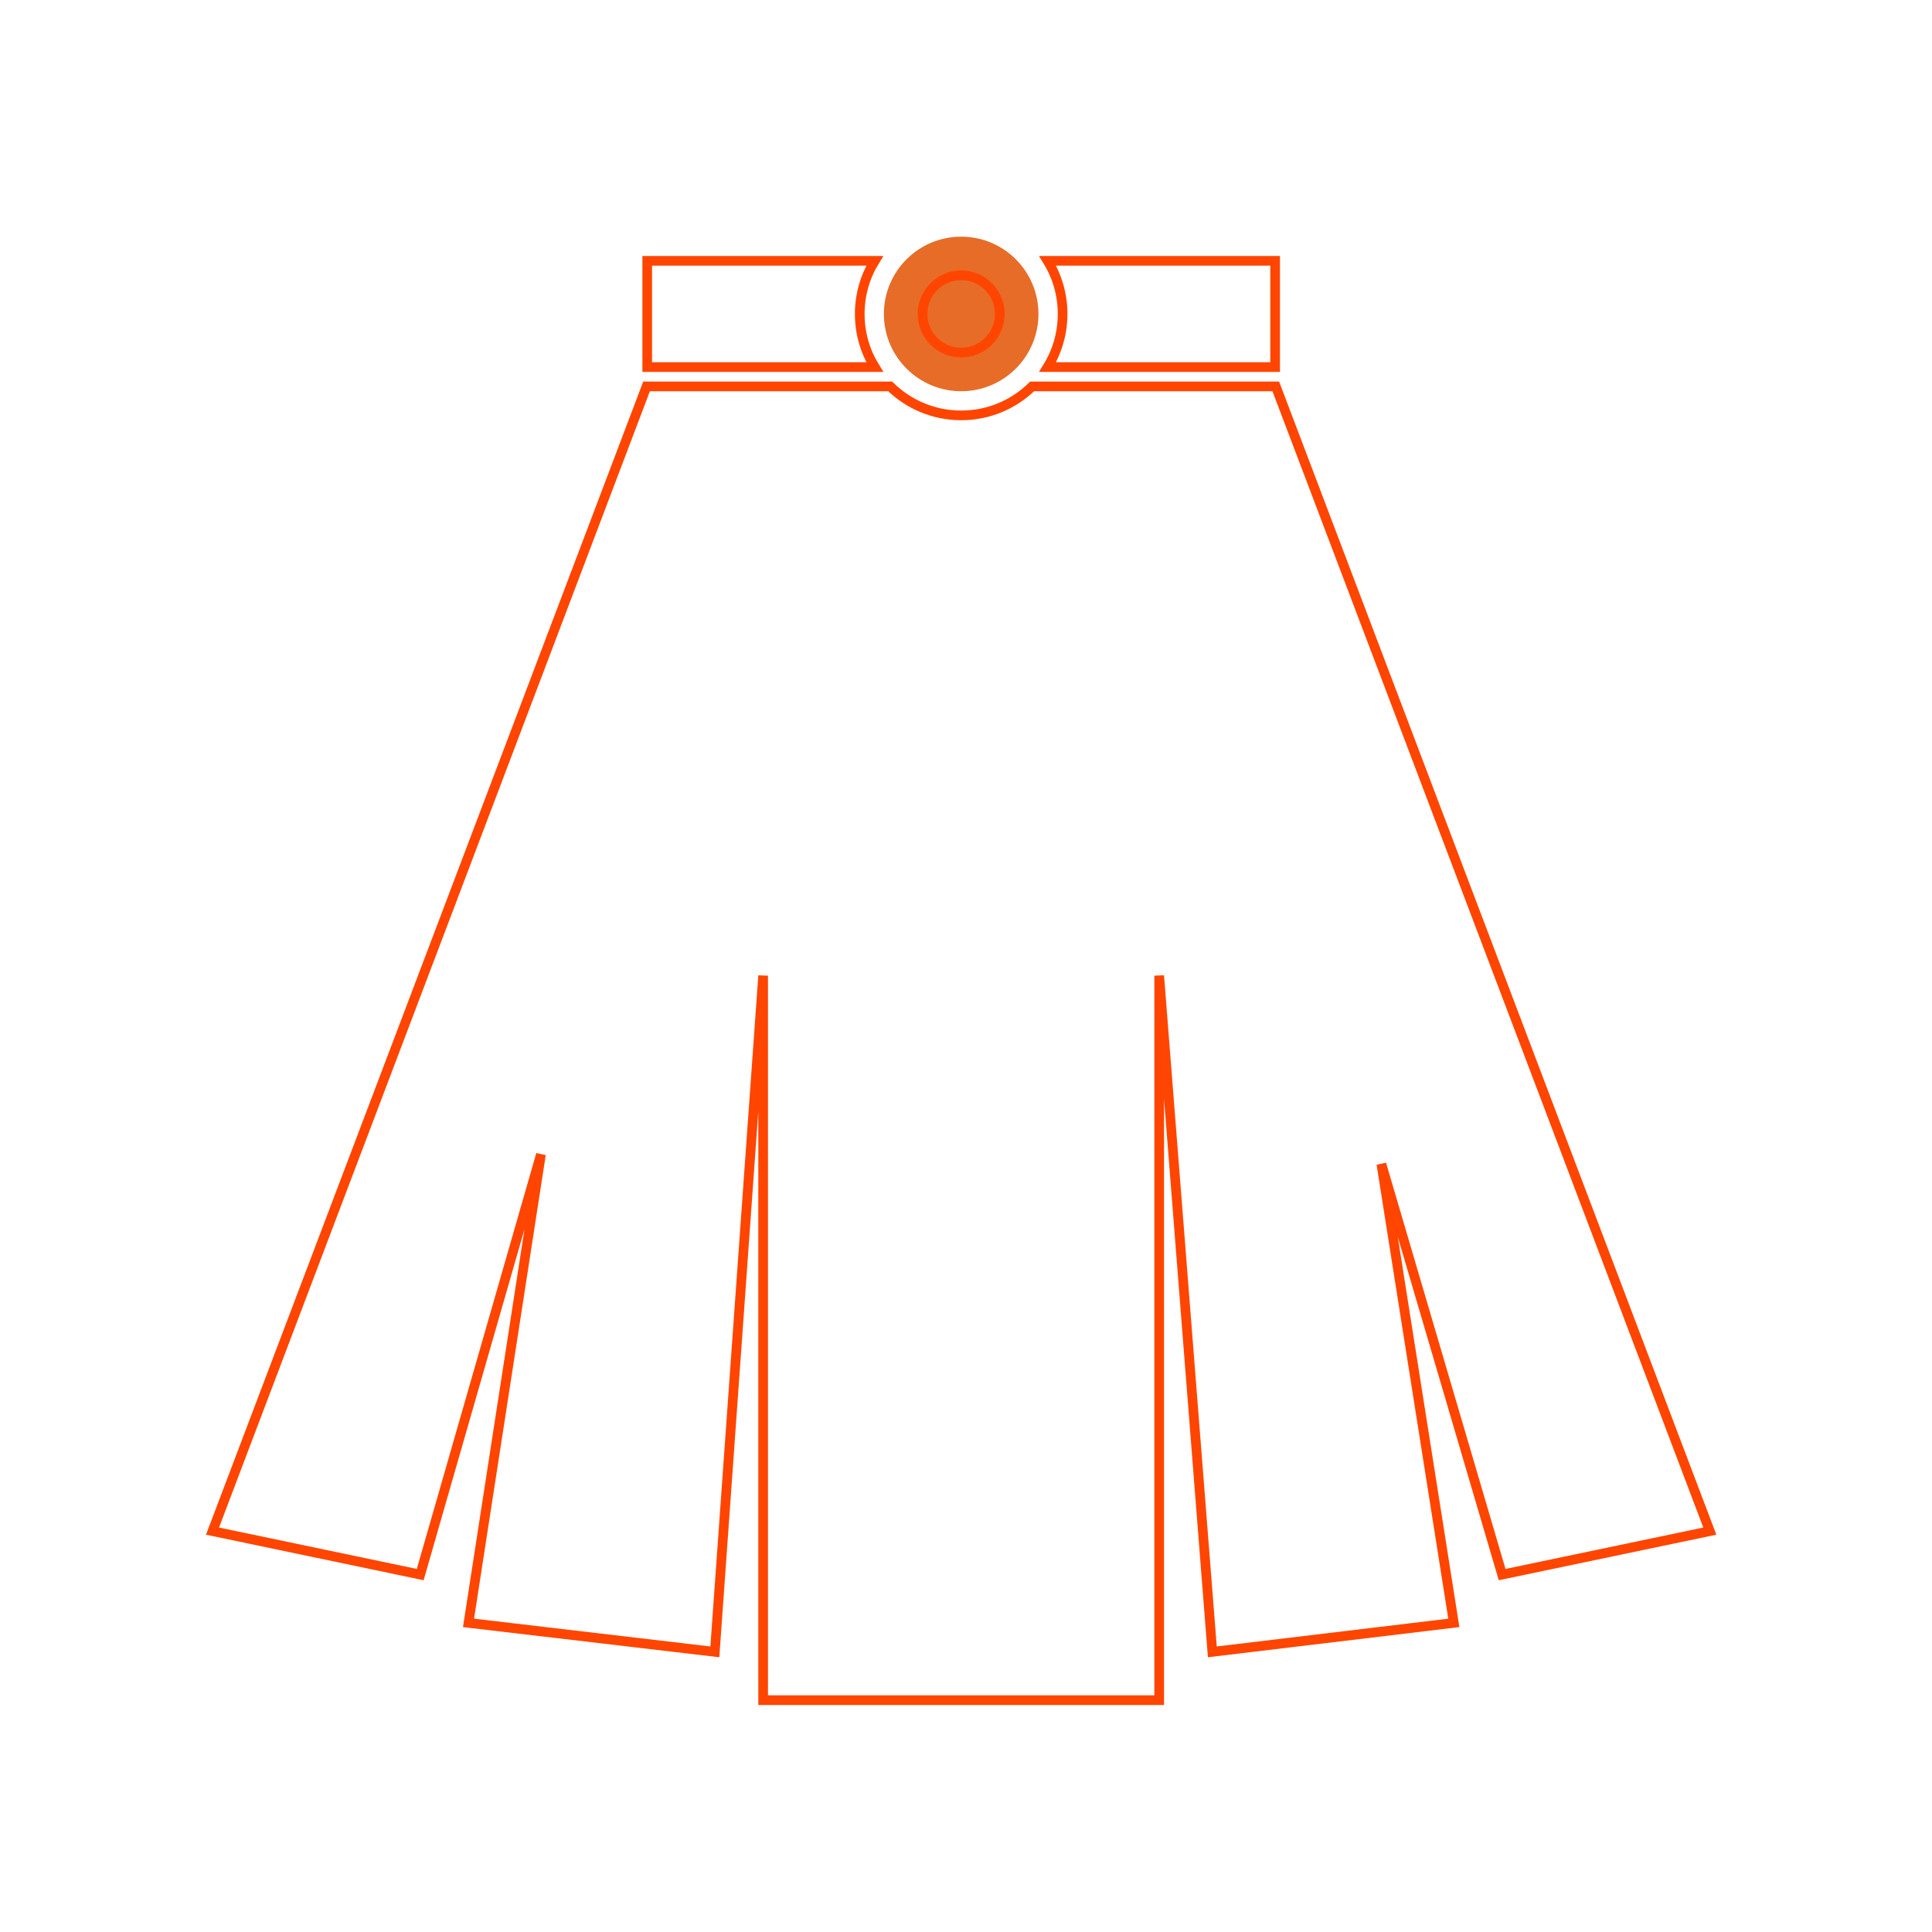 <svg width="200" height="200" viewBox="0 0 200 200" xmlns="http://www.w3.org/2000/svg">
<path d="M158.08 160.925L146.92 162.575" style="fill:#E76C27" stroke-width="3"/>
<path d="M53.955 163.927L43 161.235" style="fill:#E76C27" stroke-width="3"/>
<path d="M83.237 170.373L72 169.38" style="fill:#E76C27" stroke-width="3"/>
<path d="M126.214 169.419L114.945 169.916" style="fill:#E76C27" stroke-width="3"/>
<circle cx="99.5" cy="32.5" r="8" style="fill:#E76C27" stroke-width="3"/>
<circle cx="99.5" cy="32.5" r="4" fill="none" stroke="orangered" style="fill:#E76C27"/>
<path fill-rule="evenodd" clip-rule="evenodd" d="M108.446 38C109.431 36.401 110 34.517 110 32.5C110 30.483 109.431 28.599 108.446 27H132V38H108.446ZM90.554 38H67V27H90.554C89.569 28.599 89 30.483 89 32.5C89 34.517 89.569 36.401 90.554 38Z" fill="none" stroke="orangered"/>
<path fill-rule="evenodd" clip-rule="evenodd" d="M66.931 40L22 158.5L43.5 163L56 119.5L48.5 168L74 171L79 101V176H120V101L125.5 171L150.5 168L143 120.5L155.5 163L177 158.5L132.069 40H106.848C104.955 41.856 102.361 43 99.5 43C96.639 43 94.045 41.856 92.151 40H66.931Z" fill="none" stroke="orangered"/>
</svg>